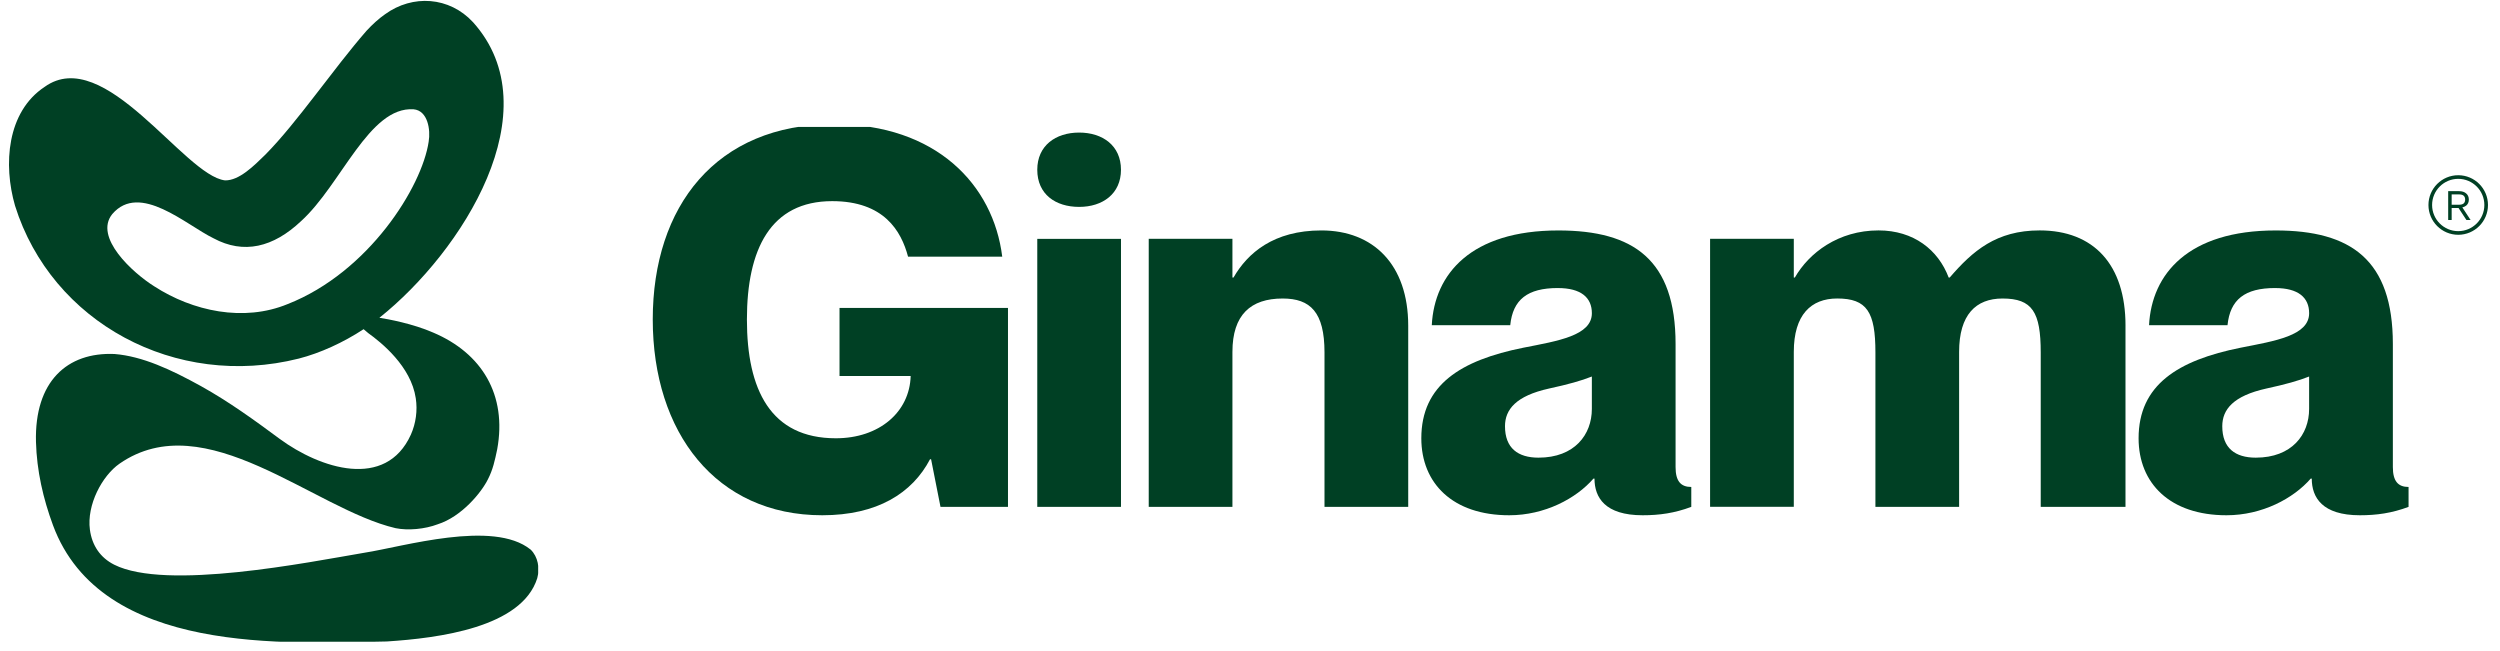 <svg version="1.0" preserveAspectRatio="xMidYMid meet" height="172" viewBox="0 0 495.75 129" zoomAndPan="magnify" width="661" xmlns:xlink="http://www.w3.org/1999/xlink" xmlns="http://www.w3.org/2000/svg"><defs><clipPath id="3f799d46c0"><path clip-rule="nonzero" d="M 1.781 0 L 106.719 0 L 106.719 127.262 L 1.781 127.262 Z M 1.781 0"></path></clipPath><clipPath id="2692f461dd"><path clip-rule="nonzero" d="M 129.441 25.168 L 200 25.168 L 200 102.277 L 129.441 102.277 Z M 129.441 25.168"></path></clipPath><clipPath id="b02b64d5c9"><path clip-rule="nonzero" d="M 281 45 L 336 45 L 336 102.277 L 281 102.277 Z M 281 45"></path></clipPath><clipPath id="8117753877"><path clip-rule="nonzero" d="M 424 45 L 478 45 L 478 102.277 L 424 102.277 Z M 424 45"></path></clipPath><clipPath id="942ee2fec6"><path clip-rule="nonzero" d="M 481 34 L 493.367 34 L 493.367 47 L 481 47 Z M 481 34"></path></clipPath></defs><g clip-path="url(#3f799d46c0)"><path fill-rule="nonzero" fill-opacity="1" d="M 105.207 108.973 C 97.832 103.016 79.961 108.41 72.281 109.605 C 61.062 111.512 32.93 117.16 22.645 111.977 C 19.863 110.574 18.242 108.145 17.828 105.035 C 17.172 100.121 20.246 94.348 23.707 91.941 C 40.727 80.152 62.215 100.934 78.438 104.734 C 80.906 105.238 84.246 104.934 86.797 103.965 C 91.543 102.457 95.48 97.645 96.762 95.031 C 97.746 93.117 98.129 91.316 98.598 89.082 C 100.562 78.309 95.578 70.062 85.938 65.965 C 81.863 64.176 76.906 63.27 75.234 63.016 C 91.723 49.867 109.473 21.855 93.805 4.406 L 93.781 4.383 C 89.113 -0.66 81.832 -1.156 76.348 2.832 C 75.121 3.684 73.852 4.836 72.691 6.094 C 66.047 13.711 58.98 24.234 52.617 30.668 C 50.371 32.863 47.43 35.828 44.621 35.77 C 36.484 34.801 20.727 8.699 8.848 17.227 C 1.348 22.191 0.617 32.641 2.984 40.801 C 10.246 63.961 34.844 77.254 59.266 71.102 C 63.469 70.023 68.055 67.938 72.102 65.277 C 72.449 65.594 72.859 65.918 73.016 66.051 C 75.613 67.914 81.516 72.645 82.449 78.98 C 82.82 81.402 82.469 83.953 81.48 86.18 C 76.5 97.188 63.473 92.91 55.484 87.043 C 50.488 83.344 45.445 79.68 39.852 76.566 C 33.875 73.266 28.258 70.656 22.727 70.199 C 13.297 69.785 6.824 75.664 7.133 87.621 C 7.289 93.367 8.555 98.863 10.508 104.156 C 20.113 130.059 57.121 127.523 76.719 127.203 C 87.027 126.531 103.449 124.434 106.535 114.664 C 107.066 112.699 106.715 110.422 105.207 108.961 Z M 57.078 60.285 C 48.32 63.914 38.199 61.703 30.605 56.789 C 26.297 54.094 18.559 47.039 22.262 42.453 C 27.707 36.078 36.918 44.625 42.344 47.254 C 48.328 50.477 54.188 49.055 59.699 43.852 C 67.672 36.629 73.184 21.086 82.012 21.672 C 84.859 21.922 85.398 25.797 85.008 28.055 L 85.008 28.078 C 83.684 37.066 73.121 53.961 57.074 60.289 Z M 57.078 60.285" fill="#004024"></path></g><g clip-path="url(#2692f461dd)"><path fill-rule="nonzero" fill-opacity="1" d="M 165.023 39.887 C 152.781 39.887 148.113 49.438 148.113 63.348 C 148.113 77.254 152.781 86.91 165.75 86.91 C 174.359 86.91 180.379 81.719 180.586 74.559 L 166.477 74.559 L 166.477 61.066 L 199.883 61.066 L 199.883 100.512 L 186.5 100.512 L 184.633 91.066 L 184.426 91.066 C 180.898 97.812 173.945 102.176 163.055 102.176 C 141.992 102.176 129.441 85.773 129.441 63.348 C 129.441 40.926 141.992 24.625 165.336 24.625 C 185.672 24.625 196.977 36.668 198.742 50.891 L 180.066 50.891 C 178.715 45.805 175.297 39.887 165.023 39.887 Z M 165.023 39.887" fill="#004024"></path></g><path fill-rule="nonzero" fill-opacity="1" d="M 205.691 33.66 C 205.691 28.883 209.32 26.289 213.992 26.289 C 218.66 26.289 222.289 28.883 222.289 33.66 C 222.289 38.434 218.66 41.027 213.992 41.027 C 209.32 41.027 205.691 38.535 205.691 33.66 Z M 222.293 47.363 L 222.293 100.512 L 205.691 100.512 L 205.691 47.363 Z M 222.293 47.363" fill="#004024"></path><path fill-rule="nonzero" fill-opacity="1" d="M 279.25 64.594 L 279.25 100.512 L 262.648 100.512 L 262.648 69.887 C 262.648 61.895 259.848 59.195 254.352 59.195 C 248.02 59.195 244.391 62.414 244.391 69.781 L 244.391 100.508 L 227.793 100.508 L 227.793 47.359 L 244.391 47.359 L 244.391 55.039 L 244.602 55.039 C 247.402 50.16 252.586 45.695 262.031 45.695 C 272.301 45.695 279.25 52.445 279.25 64.59 Z M 279.25 64.594" fill="#004024"></path><g clip-path="url(#b02b64d5c9)"><path fill-rule="nonzero" fill-opacity="1" d="M 308.922 57.117 C 302.902 57.117 299.996 59.402 299.48 64.488 L 283.922 64.488 C 284.441 54.312 291.703 45.699 309.027 45.699 C 323.965 45.699 332.266 51.512 332.266 68.227 L 332.266 92.621 C 332.266 95.422 333.305 96.566 335.383 96.566 L 335.383 100.512 C 332.062 101.758 329.051 102.176 325.734 102.176 C 318.262 102.176 316.188 98.645 316.188 94.906 L 315.98 94.906 C 312.555 98.855 306.332 102.176 299.277 102.176 C 288.074 102.176 281.848 95.84 281.848 86.914 C 281.848 76.328 289.629 71.449 302.074 68.953 C 308.922 67.605 315.668 66.566 315.668 62.105 C 315.668 58.988 313.492 57.121 308.926 57.121 Z M 315.664 81.098 L 315.664 74.664 C 313.59 75.492 310.996 76.219 307.156 77.051 C 300.621 78.504 298.441 81.199 298.441 84.523 C 298.441 88.887 301.035 90.754 305.082 90.754 C 312.242 90.754 315.664 86.184 315.664 81.098 Z M 315.664 81.098" fill="#004024"></path></g><path fill-rule="nonzero" fill-opacity="1" d="M 421.484 64.594 L 421.484 100.512 L 404.676 100.512 L 404.676 69.887 C 404.676 61.895 403.016 59.195 397.102 59.195 C 391.812 59.195 388.492 62.414 388.492 69.781 L 388.492 100.508 L 371.895 100.508 L 371.895 69.883 C 371.895 61.891 370.23 59.191 364.32 59.191 C 359.133 59.191 355.711 62.41 355.711 69.777 L 355.711 100.504 L 339.109 100.504 L 339.109 47.355 L 355.711 47.355 L 355.711 55.035 L 355.918 55.035 C 358.719 50.156 364.527 45.691 372.52 45.691 C 379.469 45.691 384.348 49.535 386.422 55.035 L 386.629 55.035 C 391.195 49.742 395.863 45.691 404.473 45.691 C 415.16 45.691 421.488 52.441 421.488 64.586 Z M 421.484 64.594" fill="#004024"></path><g clip-path="url(#8117753877)"><path fill-rule="nonzero" fill-opacity="1" d="M 451.156 57.117 C 445.137 57.117 442.234 59.402 441.715 64.488 L 426.156 64.488 C 426.676 54.312 433.938 45.699 451.262 45.699 C 466.199 45.699 474.504 51.512 474.504 68.227 L 474.504 92.621 C 474.504 95.422 475.543 96.566 477.617 96.566 L 477.617 100.512 C 474.297 101.758 471.285 102.176 467.969 102.176 C 460.496 102.176 458.422 98.645 458.422 94.906 L 458.215 94.906 C 454.789 98.855 448.566 102.176 441.512 102.176 C 430.309 102.176 424.082 95.84 424.082 86.914 C 424.082 76.328 431.863 71.449 444.309 68.953 C 451.156 67.605 457.902 66.566 457.902 62.105 C 457.902 58.988 455.727 57.121 451.16 57.121 Z M 457.898 81.098 L 457.898 74.664 C 455.824 75.492 453.23 76.219 449.395 77.051 C 442.859 78.504 440.676 81.199 440.676 84.523 C 440.676 88.887 443.27 90.754 447.316 90.754 C 454.477 90.754 457.898 86.184 457.898 81.098 Z M 457.898 81.098" fill="#004024"></path></g><g clip-path="url(#942ee2fec6)"><path fill-rule="nonzero" fill-opacity="1" d="M 487.465 46.559 C 484.211 46.559 481.562 43.91 481.562 40.652 C 481.562 37.395 484.211 34.746 487.465 34.746 C 490.723 34.746 493.367 37.395 493.367 40.652 C 493.367 43.91 490.723 46.559 487.465 46.559 Z M 487.465 35.465 C 484.609 35.465 482.285 37.789 482.285 40.652 C 482.285 43.512 484.605 45.836 487.465 45.836 C 490.324 45.836 492.648 43.512 492.648 40.652 C 492.648 37.789 490.324 35.465 487.465 35.465 Z M 487.465 35.465" fill="#004024"></path></g><path fill-rule="nonzero" fill-opacity="1" d="M 489.914 43.621 L 488.281 41.129 C 488.57 41.059 488.824 40.945 489.039 40.777 C 489.391 40.488 489.57 40.09 489.57 39.578 C 489.57 39.066 489.395 38.656 489.039 38.355 C 488.691 38.055 488.219 37.906 487.637 37.906 L 485.473 37.906 L 485.473 43.625 L 486.164 43.625 L 486.164 41.25 L 487.531 41.25 L 489.09 43.625 L 489.914 43.625 Z M 486.164 38.551 L 487.629 38.551 C 488.039 38.551 488.344 38.637 488.543 38.809 C 488.738 38.98 488.84 39.234 488.84 39.574 C 488.84 39.914 488.738 40.172 488.543 40.344 C 488.344 40.516 488.039 40.598 487.629 40.598 L 486.164 40.598 Z M 486.164 38.551" fill="#004024"></path></svg>
